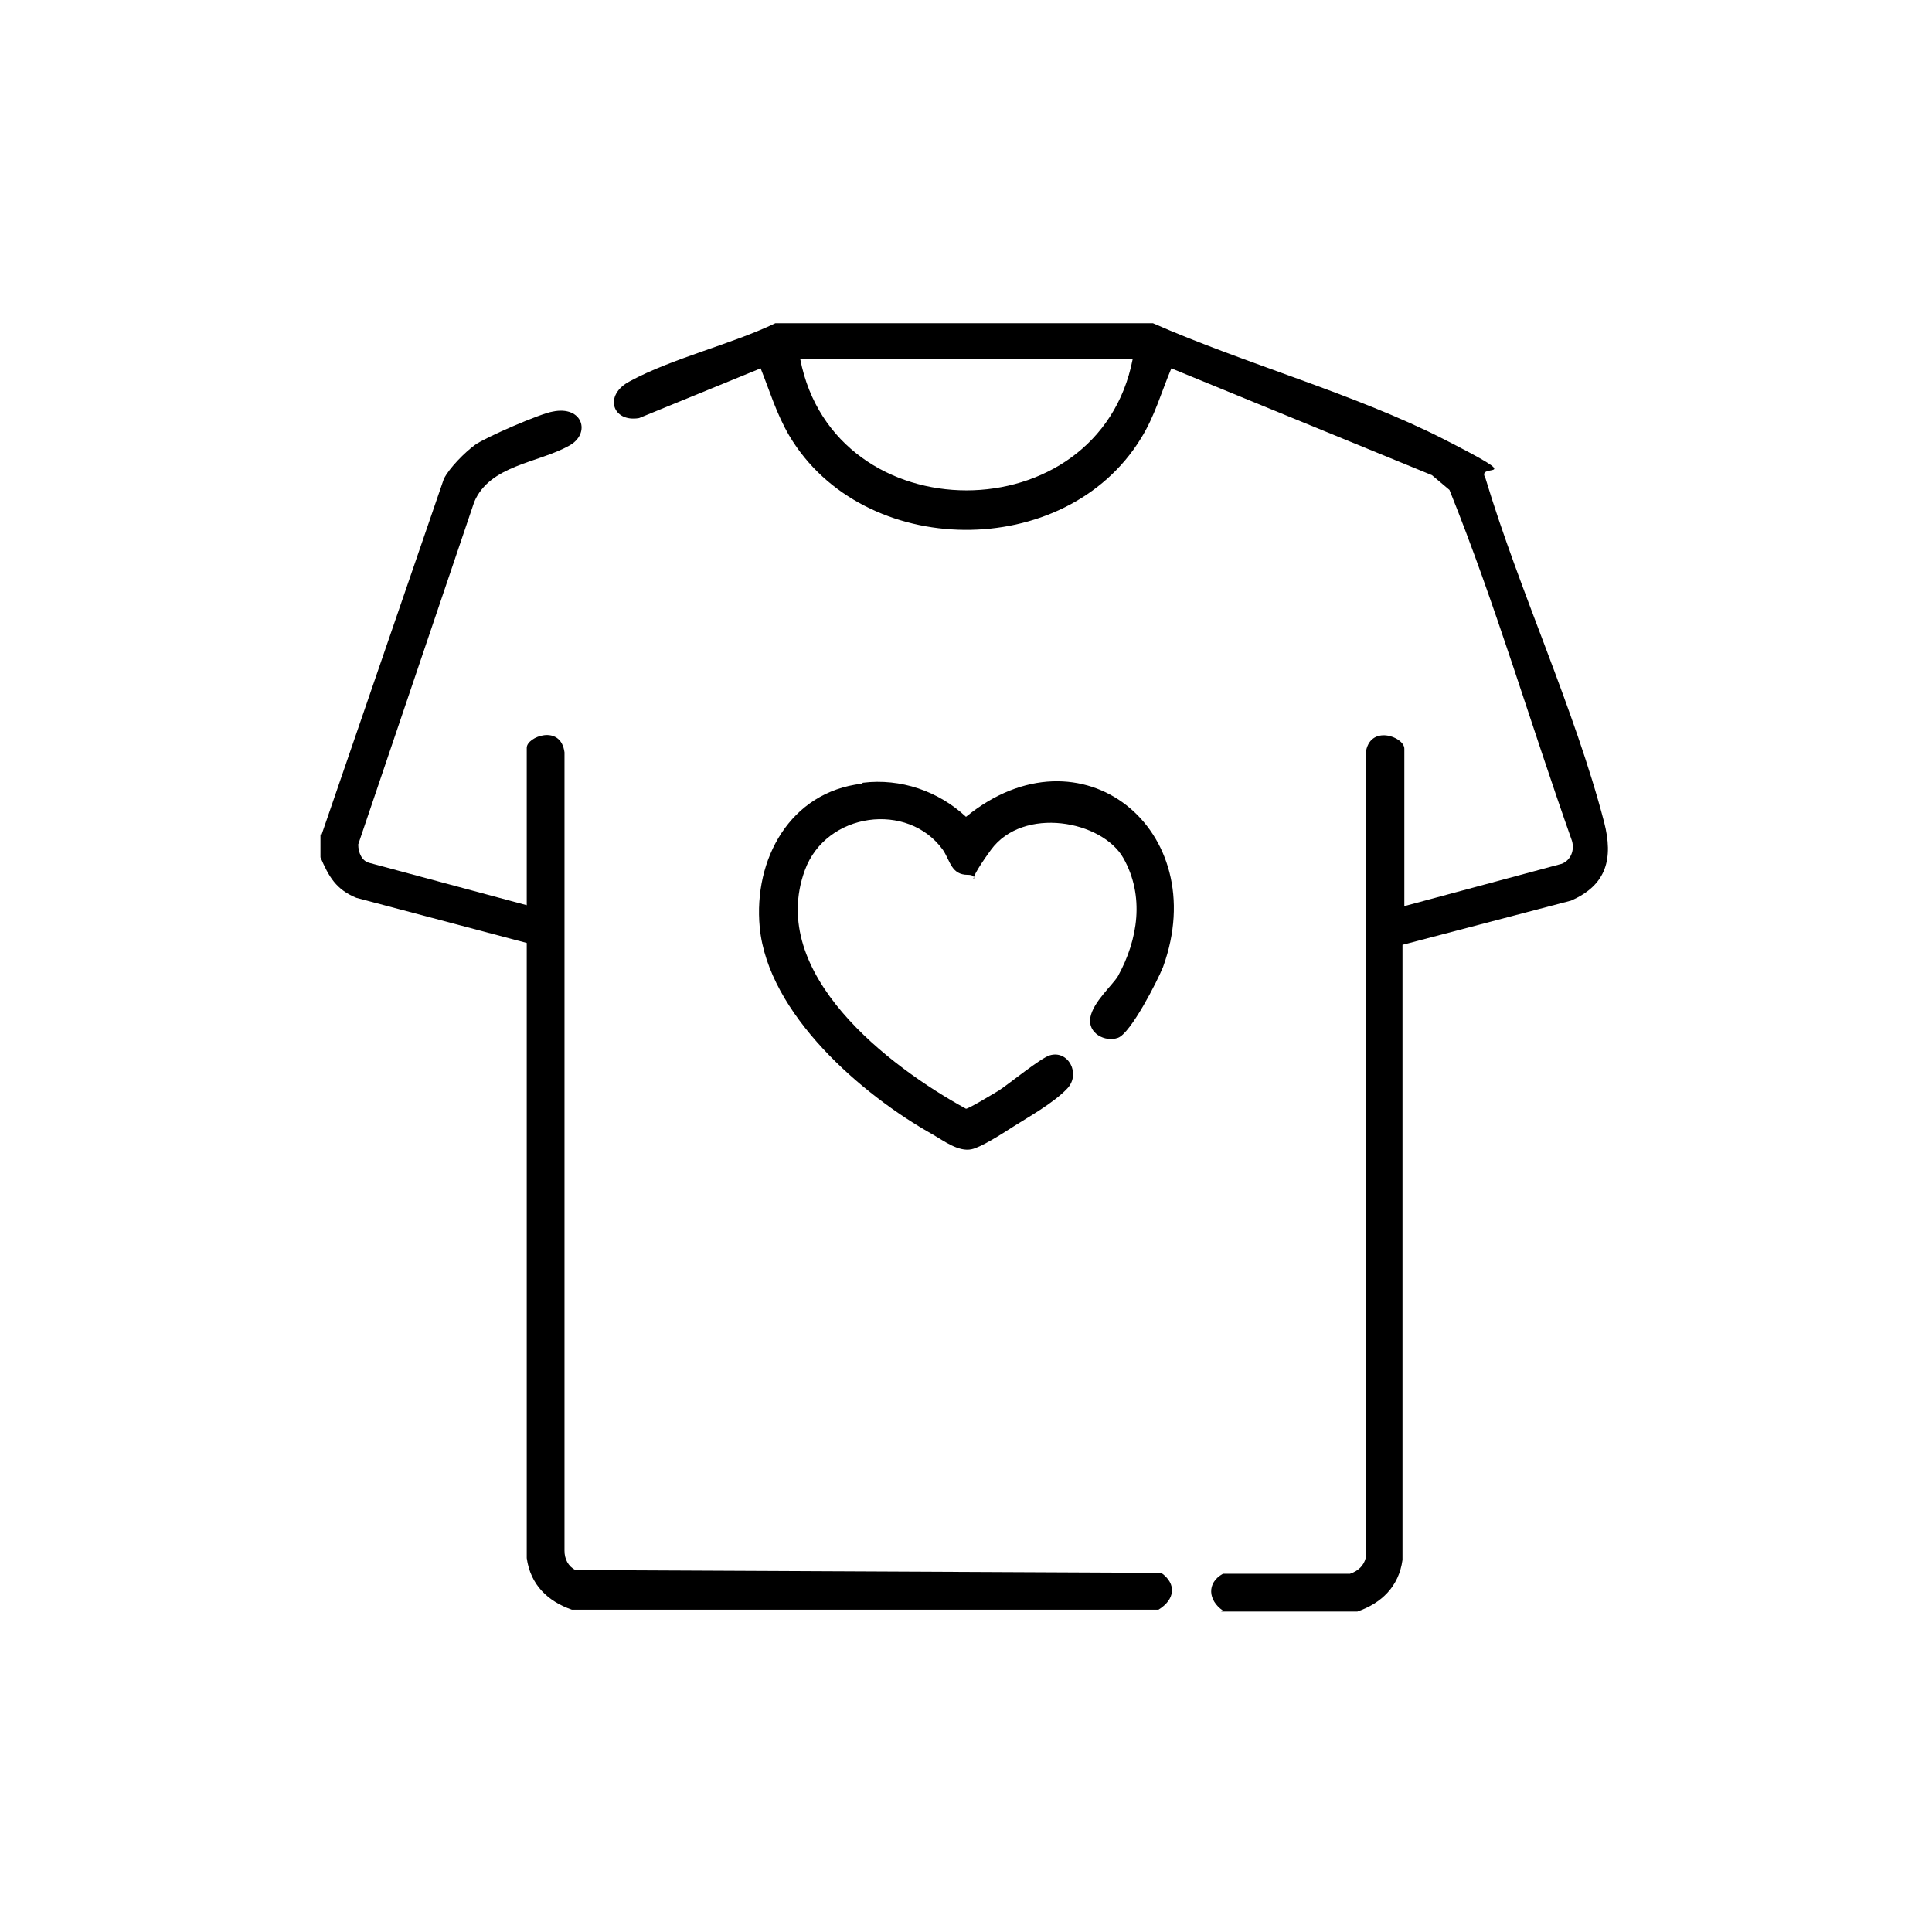 <?xml version="1.0" encoding="UTF-8"?>
<svg id="Layer_1" xmlns="http://www.w3.org/2000/svg" version="1.1" width="74" height="74" viewBox="0 0 209.8 209.8">
  <!-- Generator: Adobe Illustrator 29.0.1, SVG Export Plug-In . SVG Version: 2.1.0 Build 192)  -->
  <defs>
    <style>
      .st0 {
        display: none;
      }
    </style>
  </defs>
  <g id="zuUMrI.tif" class="st0">
    <g>
      <path d="M115.5,159.3c.7,5.2-1.5,10.4-7.2,10.5,0,1.9-.5,4.3,2,4.8h49.9c16.4-1.7,9.1-25.8,10.7-36.6-.1-1.7-.7-2.9-1.8-4.2-3.2-3.8-7-2.2-11.3-2.6-5.7-.5-10.5-5.2-11-11-.6-6.5.4-13.7,0-20.3-3.4.1-6.8-2.9-7.2-6.2-.8-6.2.6-14,0-20.4.3-2.4,2.3-2.1,2.4-2.4.2-3.8-.4-8,0-11.7.2-1.8.8-2.4,2.6-2.6,2.1-.2,7.9-.3,9.9,0,1.4.2,1.9,1.2,2,2.5.3,3.7-.3,8,0,11.7,0,.3,2.2,0,2.4,2.4-.5,6.4.7,13.9,0,20.2-.4,3.5-3.7,6.6-7.2,6.5v20.3c2,8.9,10.4,4.8,16.2,6.9,4.6,1.7,7.5,6,7.8,10.8.5,7.1.5,18.5,0,25.6-.6,8.6-7.5,15.2-16.1,15.8-16.2,1.1-33.6-.8-49.9,0-4.7-.9-6.8-5.1-6.2-9.6-5.1-.1-8-4.8-7.2-9.6h-45c-8.2-.9-14.6-7.5-15.2-15.8V50.8c.7-8.5,7.3-15.2,15.8-15.8,19.4-1.4,40.6,1.1,60.2,0,8.3.8,14.9,7.4,15.5,15.8v93.9c-.7,6.7-5.3,13.1-12,14.6ZM122.7,131.3V50.2c0-4.6-6.1-10.2-10.7-10.3-19.4,1-40.3-1.4-59.6,0-5.1.3-11.6,4.9-11.6,10.4v81.1c3.4-2.8,6.8-4.5,11.3-4.8,19.5-1.3,40.3,1,59.9,0,4.2.4,7.5,2.3,10.7,4.8h0ZM151.6,61.5h-4.8v9.6h4.8v-9.6ZM154,75.9h-9.6v17.6c0,.2.8,1.2,1.1,1.3,1.2.7,8.5.9,8.5-1.3v-17.6h0ZM115.4,154.2c11.6-4.9,8.5-21.9-4.1-22.9h-59.3c-9.8.8-14.8,11.9-8.6,19.7,1.4,1.7,5.5,4.4,7.7,4.4h45v-17.6c0-.5,1.3-1.7,2-1.6,4.8.3,10.1-.5,14.7,0,.9,0,2.5.7,2.5,1.7v16.4h0ZM110.6,140.9h-9.6v22.4c0,2.2,7.3,2,8.5,1.3.3-.2,1.1-1.1,1.1-1.3v-22.4Z"/>
      <path d="M86.9,83.2h5.3c1.1,0,2.3,2.5,1.4,3.5l-17.1,24.4c-1.6,1.9-4.4.8-4.4-1.6l2.1-21.5h-7.7c-1.2,0-2.3-2.7-1.3-3.7l19.5-24.4c1.7-1.6,4.3-.6,4.2,1.8l-2.1,21.5h0ZM72.4,83.2h5.3c.8,0,2,2,1.7,2.9l-1.5,14.3,8.7-11.9c.1-.7-.3-.4-.7-.4-1.8-.1-3.5.4-4.1-2l1.5-16.4s-10.8,13.5-10.8,13.5Z"/>
      <path d="M69,136.2c6.4.3,13.6-.6,19.8,0,1.5.1,2.4.6,2.6,2.3.2,2.1.2,7.8,0,9.9-.2,1.3-.9,2.2-2.3,2.3-6.2-.4-13.2.6-19.3,0-1.3-.1-2.3-.6-2.5-2-.3-1.9-.2-8.2,0-10.2.1-1.1.6-1.9,1.7-2.2h0ZM86.6,140.9h-14.4v4.8h14.4v-4.8Z"/>
      <path d="M54,136.2c9.9-1.6,11.5,13.2,2.3,14.3-9.5,1.2-11.2-12.9-2.3-14.3ZM54.6,141c-2.8.6-2.2,5.5,1.4,4.7,2.8-.6,2.2-5.5-1.4-4.7Z"/>
    </g>
  </g>
  <g class="st0">
    <path d="M141.2,41.4c1.3.8,1.9,1.3,2.3,2.7.8,2.5,1.1,5.8,1.6,8.4,3.6.2,9.6-1.1,11,3.5.7,2.1.6,9.8-.2,11.9s-4.1,3-6.7,2.7l-1.7,9.8c1.5.8,2.3,2.5,2.3,4.2l-9.4,65.5c-.4,1.7-1.8,2.3-3.2,3-1,5.9,0,14.6-8,15.2h-49.4c-7.6-1.2-6.6-9.4-7.6-15.2-2.8-1.2-3.2-2.8-3.7-5.5-3.8-20.7-5.3-42.2-9-62.9,0-.9.2-1.8.6-2.6s1.1-1,1.6-1.8l-1.3-9.2-.4-.4c-3,.4-6.6-.6-7-4.1s-.2-7.5,0-9.7c.6-5.4,7.3-4.3,11.2-4.3.6-2.7.8-6,1.7-8.6.5-1.4,1-1.9,2.2-2.6h72.9ZM68.1,52.6h6.8c1.8,0,2.4,3.2.4,3.7h-16.8c-.9.2-1.5.4-1.6,1.4s-.2,7.2,0,8.4.2.6.5.8h94.7c.4-.2.5-.6.5-1,.2-1.8.2-6.3,0-8.2s0-.9-.3-1.1l-.9-.2h-68.1c-2.9-.4-1.7-3.8,0-3.8h58.1l-1.6-7.7h-69.7c-.5,0-.6.4-.7.8-.7,2-.8,4.8-1.4,6.9ZM145.2,70.7h-80.8l1.3,9.1h77.9s.6-.4.6-.4l1-8.8ZM145.8,83.6H63.8l8.9,65.5.6.4h37.1c1.3.5,1.8,2.4.8,3.3s-1.2.6-1.3.6h-33.8c.5,2.5.5,5.3,1.1,7.7s1,3.2,3.1,3.6h49.4c4.1-.9,3.1-8.2,4-11.3h-15c0,0-1.2-.5-1.4-.6-.8-.7-.6-2.2.2-2.9l18.3-.2,1.3-.7,9.2-64.4c0-.3-.1-.8-.4-.9Z"/>
    <path d="M107.2,97.3c13.5-1.2,18.8,11.9,13.3,23-5.2,10.4-22.1,18.8-30.7,7.9-9.4-11.9,3.9-29.7,17.4-30.9ZM114,102.4c.4-.6-3.7-1.4-4.1-1.5-11.4-1-24,13.6-17.5,24.4,4.1-2.5,9.3-6.2,11.5-10.6.6-1.2.9-2.5,1.5-3.7,1.8-3.7,5-6.8,8.6-8.6ZM95.4,128.2c11.3,5.4,25.7-7.8,23.5-19.4-.1-.7-1.1-3.4-1.7-3.8s-3,1.5-3.6,1.9c-4.4,3.3-4.2,5.3-6.5,9.6s-7.4,8.3-11.8,11.6Z"/>
  </g>
  <g id="ieUfz1.tif" class="st0">
    <g>
      <path d="M138.1,36.2c2,4.8,5,9.3,3.5,14.8s-3.4,6.1-6.3,7.5-5,1.5-2.3,2,3.6-.1,5.2,0c6.9.4,25.7,2.3,29.7,8.3s.7,1.1.8,1.7c-.6,6.2.9,14.5,0,20.5s-4.6,1.9-4.6-.3v-13.4c-.9.3-1.8.8-2.7,1.2-15,5.6-46.3,5.5-61.5.5s-2.8-1.2-4.3-1.7v19.5c1.5.9,5.5,2.9,5.5,4.9v38.5l7.8-.4c2.4-2.8,4.4-5.2,7.7-7.1s5.8-1.8,9.4-2.8,4-2.9,6.8-3.6,4.6-.2,6.8-.5,1.9-.8,3.1-.9c6.5-.6,11.7,4.3,11.2,10.9-.1,1.4-.8,2.3-.9,3.4-.6,4,.4,6.1-1.8,10.2s-1.9,2.4-2.2,3.3c-.5,1.3-.5,3.5-1,5.2s-1.2,3.1-2.1,4.5c2.9,0,17.3-2.9,18.1-5.4v-32.5c.2-2.7,3.6-3.4,4.6-.9v33.7c-.6,5.8-12.3,8.1-17.1,9s-7,.5-9.3,1.1-6.1,3.8-6.4,4c-.6.6-.6,1.4-1,2.1-4.5,6.9-15,9.5-22.7,10h-6.4c-7.2-.8-14.8-2.3-20.5-7.3-9,1.1-18.5,1.4-27.5.2s-16-2.4-17-7.2l.2-44.5c1.6-2.1,4.3-1,4.4,1.6v41.5c.2,1,3.4,2.1,4.4,2.4,1.8.6,4.1,1.1,6,1.4,8.7,1.4,18,1.3,26.8.4-1.4-4.9,1.4-8.8,5.2-11.5-6-6.2-3.6-13,3.4-16.9s3.7-1.5,5.5-2.5v-33c-9.9,3.7-21.6,4.2-32.1,3.7-6.5-.3-13.2-1.4-19.2-3.7v7.5c0,2.2-4,3-4.5.5.3-4.4-.6-9.8,0-14.1s8.3-6,11.7-6.8c5.3-1.1,10.8-1.4,16.3-1.7,1-.9-2.8-1.9-3.5-2.2-10.5-5.5-5.2-16.5-1-24.2s5.6-11.5,10.1-5.8,8.7,15.6,8.8,19.2-2.6,8.9-6.4,10.8-4.4,1.3-3.5,2.2c6,.4,12,.5,17.8,2.2v-24.7c0-4.8,10.1-7.5,13.8-8.3,7.4-1.7,15.2-2.2,22.8-2.2,0-.5.1-.7-.3-1.1s-3-1-4.1-1.7c-3.1-2.1-5.3-6.2-5.2-9.9s5.8-15.6,8.5-19.3c3.8-5.2,7.6.1,9.4,3.8M136.3,43.5c-1.8-4.2-3.7-8.3-6.4-12l-5.8,11.7c4.1-1.5,8.3-1.8,12.3.3ZM128.8,46.7c-1.6.2-6.3,2.1-5.5,4.1,2.2,5.8,12.1,5.5,13.6-.7-1.5-2.7-5.1-3.8-8.1-3.5ZM77,76.4l-2.3-5.2-3.8-6.4-5.8,11.7c4.1-1.6,7.9-1.6,12,0ZM127.7,65c-7.5,0-15.6.6-22.9,2.4s-4.9,1.3-6.8,2.4-2.6,1.9,0,3.3c11.8,6.4,52.4,6.6,64.1,0,.8-.4,2.6-1.2,1.9-2.2-1.2-1.5-7.2-3.3-9.2-3.7-7.2-1.7-15.1-2.2-22.5-2.2v5.1c0,1.9-4.6,2.1-4.6-.6v-4.5ZM76.3,86.1c1.9-1.9,2.2-3,0-4.6-3.2-2.3-7.6-2.3-10.8.1s-1.7,1.1-1.1,2.5c1.9,4.5,8.4,5.3,11.8,1.9ZM68.8,98.2c-6.4.4-13.2.6-19.3,2.6s-4.3,1.4-3.7,2.3c1.3.7,2.6,1.2,4.1,1.6,10.6,3.3,34.4,3.6,44.6-.7s1.3-.7,2-.9c.1-.5,0-.5-.3-.7-1.2-1.2-5.5-2.2-7.3-2.5-5-1.1-10.1-1.4-15.2-1.6-.5,0,.9,5.6-2.8,5.2s-2-3.4-2-5.2ZM132.8,162.2c1.2,1.1,2.1,2.8,3,4.2,4.5-2.6,7.2-6.5,8.4-11.6s.2-3,.5-4.1,1.7-2,2.3-3c2.3-3.9,1.1-5.1,1.3-8.8s1-2,1.2-3.1c.5-3.7-2.2-6.6-6-6.3s-2.5,1.1-3.4,1.2c-2.1.2-3.5-.6-6.3.2s-3.8,2.7-5.5,3.4-3,.3-4.3.6c-3.5.7-7,2.8-9.2,5.5l7.5,3,5,4.2,8.4-8.1c2-1.3,4.6.8,3.3,3l-9.5,9.5c-.5,1.1-.4,2.4-.8,3.5s-1.3,2.4-1.3,2.7c0,.7,1.5,1.1,2.1,1.5,1,.7,2.4,1.6,3.3,2.4ZM103.1,144.6c-4.6.4-16.3,3.6-13.8,10.3,2.2,5.9,16.4,7.2,21.7,6.5s18.4-4.8,12.2-11.8c-4-4.5-14.3-5.5-20-5ZM123.3,162.1c-.8.1-2.9,1.5-3.9,1.9-6.2,2.4-13.1,2.8-19.7,1.6s-7.3-2.4-7.7-2.3-1.9,1-2.4,1.4c-6.5,5-.4,9.7,4.8,11.7s16.7,3.2,24.4,1.5,18.1-6.3,9.9-13.1-4.5-2.9-5.4-2.7Z"/>
      <path d="M165.7,98.9c1.6-.5,3,.2,3.2,1.9.3,2.5.4,11.1,0,13.5s-4.2,2.7-4.6-.9-.3-9.8,0-12.3.6-2,1.4-2.3Z"/>
    </g>
  </g>
  <g id="SLCIqj.tif" class="st0">
    <g>
      <path d="M140.6,172.1H56.3c-2.6-.8-4.8-2.1-6-4.6s-1.7-5.1,1.2-5.1,1.7,2,2.3,3.2,2.1,2.5,3.7,2.6h81.9c2.3-.3,4-2,4.1-4.3l-.3-119.2c-.6-1.8-2.2-2.9-4.1-3H57.3c-1.5.2-2.9,1.2-3.5,2.6s-.4,3.1-2.3,3.2-2-2.4-1.6-3.9c1-3.4,4.1-5.6,7.6-5.8h82.2c4.5.5,7.4,3.8,7.7,8.3v117.9c-.3,4.3-2.8,7.1-6.8,8.3Z"/>
      <path d="M161.6,172.1h-1.8c-1.3-.6-2.3-1.1-2.9-2.5-1-2.2-3.8-13-4.2-15.5-.5-4,.3-9,0-13,.6-2.1,3.9-1.1,3.9.2v10.4h8.1v-79h-8.1v60.2c0,0-.5,1-.6,1.1-1.2,1.1-3.4.4-3.3-1.4V55.2c.3-1.6,1.4-2.6,2.6-3.5.4-3.3-1.1-8.5,1.4-11.1s8.6-1.3,9.1,3c.2,1.9-.4,6.5,0,7.8s2.5,1.2,2.8,4v98.1c-1.5,4.8-2.1,10.8-4,15.4s-1.6,2.4-3.1,3.1ZM159.2,43.9c-.4,2.2.3,5.2,0,7.5h2.6v-7.5c0-1-2.4-1.3-2.6,0ZM164.7,60.5v-4.9l-.4-.4h-7.3l-.4.4v4.9h8.1ZM164.7,64.5h-8.1v4.2h8.1v-4.2ZM164.2,155.6h-7.1l3.5,12.6,3.5-12.6Z"/>
      <path d="M53.4,121.7c4.9-1,9.6,3.1,8,8.1s-4.6,4.5-8,4.6v10.1c5.2-.8,9.8,3.4,7.8,8.7s-2.4,3.4-4.1,3.7-8.6.3-10.6.1c-3.2-.4-5.6-3.6-5.4-6.7s4.4-6.4,8.4-5.9v-10.2c-4.2.5-8.4-1.8-8.4-6.4s2-5.5,4.7-6.1,3.4.2,3.7-.5v-10.1c-11.1,1.3-11.1-13.9,0-12.6-.4-2.9.5-7.1,0-9.8s0-.5-.4-.6c-11,.9-10.3-13.8.4-12.6v-10.1c-2.8-.1-5.8-.5-7.4-3.1s-.2-9,4.1-9.6,8.8-.3,10.7,0,3.6,2,4.3,3.6c2.2,5.4-2.4,9.7-7.7,8.9v10.1c3.4,0,6.9,1,8,4.6s-3.1,9.2-8,8.1v10.5c11-1.3,11,13.9,0,12.6v10.5ZM57,60.7c1.4-1.2.8-3.8-1.1-4.1s-7.9-.2-9.2,0c-2.2.4-2.5,4.3.8,4.7s5.8.2,7.6,0,1.6-.3,1.9-.6ZM45.7,83.5c.3.3.9.6,1.3.6,1.7.2,7.3.2,8.9,0,2.6-.4,2.5-4.1-.3-4.6s-6.5-.2-8.1,0-3.4,2.4-1.9,4.1ZM46.8,102.6c-2.3.5-2.3,4.1,0,4.6s7.6.2,8.9,0c2.8-.4,2.8-4.1.2-4.6s-8-.3-9.1,0ZM45.7,126.2c-1.5,1.7-.2,3.8,1.9,4.1s6.6.2,8.1,0c2.8-.5,2.9-4.2.3-4.6s-7.3-.2-8.9,0-1.1.3-1.3.6ZM57,149.1c-.3-.3-1.4-.6-1.9-.6-1.7-.2-5.9-.2-7.6,0-3.3.4-3,4.3-.8,4.7s7.9.2,9.2,0c2-.3,2.5-2.9,1.1-4.1Z"/>
      <path d="M72,73.7h57.4c4,0,4,4.1,0,4.1h-56.7c-3.1.2-4-3.6-.7-4.1Z"/>
      <path d="M71.5,112.3h58.7c2.7,0,3.1,3.6.3,3.9h-58.8c-2.2-.3-2.3-3.3-.2-3.9Z"/>
      <path d="M131.9,154.2c-.4.4-1.4.6-1.9.6h-57.5c-2.8.1-3.6-3.3-.8-4h59.1c1.6.2,2.2,2.2,1.1,3.4Z"/>
      <path d="M131.9,96.4c-.4.4-1.4.6-1.9.6h-57.5c-2.8.1-3.6-3.3-.8-4h58.8c1.8,0,2.6,2.1,1.4,3.4Z"/>
      <path d="M72,131.5h57.7c2.7-.1,4,3,1.1,3.9h-59.1c-2.6-.3-2.1-3.7.3-3.9Z"/>
      <path d="M71.8,52.7l32,.2c1.9.7,1.5,3.6-.5,3.7h-32.2c-1.7-1.2-1.3-3.5.7-3.9Z"/>
    </g>
  </g>
  <g id="QB6JVs.tif">
    <g>
      <path d="M132.8,174.9c-1.6-1.1-1.8-3,0-4h13.8c.9-.3,1.5-.9,1.7-1.7v-87.4c.4-3.2,4.2-1.8,4.2-.5v17.1l17.1-4.6c1-.4,1.4-1.5,1.1-2.5-4.5-12.7-8.3-25.7-13.3-38.1l-1.9-1.6-28.3-11.6c-1.1,2.6-1.8,5.2-3.3,7.6-8.2,13.4-30.2,13.2-38.2-.3-1.4-2.4-2.1-4.8-3.1-7.3l-13.2,5.4c-2.9.5-3.9-2.5-1-4,4.6-2.5,11-4,15.8-6.3h41c10,4.4,22,7.7,31.6,12.6s3.4,2.4,4.5,4.2c3.7,12.3,9.7,25.1,12.9,37.4,1,3.9.3,6.8-3.6,8.5l-18.3,4.8v66.8c-.4,2.9-2.3,4.7-4.9,5.6h-14.8ZM123,39h-36.1c3.7,19,32.4,19,36.1,0Z"/>
      <path d="M34.9,90.7l13.3-38.7c.6-1.2,2.3-2.9,3.4-3.7s7.1-3.4,8.4-3.6c3.3-.7,4.2,2.4,1.8,3.7-3.4,1.9-8.6,2.1-10.3,6.1l-12.6,37.2c0,.9.4,1.8,1.2,2l17.1,4.6v-17.1c0-1.2,3.7-2.6,4.1.5v86.7c0,.9.4,1.7,1.2,2.1l63.6.3c1.7,1.2,1.5,2.9-.3,4h-63.7c-2.6-.9-4.5-2.7-4.9-5.6v-66.8s-18.5-4.9-18.5-4.9c-2.2-.9-3-2.3-3.9-4.4v-2.5Z"/>
      <path d="M93.7,85c4.1-.5,8.2.9,11.2,3.7,12.5-10.2,26.8,1.4,21.4,16.3-.6,1.5-3.5,7.2-4.9,7.7s-3.3-.5-3-2.2,2.4-3.5,3-4.5c2.2-4,2.9-8.7.6-12.8s-10.9-5.7-14.4-.9-.7,2.7-2.5,2.7-1.9-1.5-2.7-2.7c-3.8-5.3-12.7-4.1-15,2.2-4.1,11.2,9.1,21.3,17.5,25.9.3,0,3.1-1.7,3.6-2,1.2-.8,4.5-3.5,5.5-3.8,2-.6,3.4,2,1.9,3.6s-4.4,3.2-5.8,4.1-3.6,2.3-4.6,2.5c-1.4.3-3-.9-4.2-1.6-7.7-4.3-17.9-13.1-18.8-22.5-.7-7.4,3.3-14.7,11.1-15.6Z"/>
    </g>
  </g>
  <g id="fXWfGm.tif" class="st0">
    <g>
      <path d="M558.7,105c.1-2.5.6-5.4,1-7.9,2.4-13.8,11-26.6,22.6-34.3.4-6.7-2.4-16.5,7.2-17,.7-5.6-2.7-15.4,5.6-16,10.8.6,22.5-.8,33.2,0,8.8.7,5.1,10,5.9,16,9.5.5,6.9,10.4,7.2,17,21.1,14.1,29.2,41.6,19.1,65.1-3.9,9.1-10.7,17.4-19,22.8-.5,6.7,2.4,16.7-7.3,17.2-.8,5.4,2.5,14-4.5,16h-35.6c-7.1-1.9-3.8-10.6-4.5-16-9.8-.5-6.7-10.5-7.3-17.2-12.1-7.9-20.9-21.8-22.8-36.2s-.2-4.2-.6-6.2c0-1.1,0-2.2,0-3.3ZM630.5,45.7v-11c0-.6-1.3-1.5-2-1.4-10.7.8-22.7-1-33.2,0s-2.3.4-2.3,1.4v11h37.4ZM637.8,60.2v-8c0-.4-.8-1.8-1.2-2.1-.7-.5-1.7-.7-2.5-.8-14.2-1.3-30.3,1-44.7,0-1.2,0-3.5,1.3-3.5,2.6v8.3c9.8-4.9,20.5-7.5,31.5-6.3s14,3.2,20.4,6.3ZM610.8,57.3c-39.4.7-62.2,45.8-39.3,78.1,19.7,27.7,60.7,27.7,80.4,0,23.5-33-.9-78.8-41.2-78.1ZM637.8,153.3c-9.8,4.9-20.5,7.5-31.5,6.3-7.2-.8-14-3.2-20.4-6.3v8.3c0,1.3,2.2,2.6,3.5,2.6,14.4-.8,29.9,1.1,44.1,0,1,0,2.4-.2,3.2-.8s1.2-1.8,1.2-2.1v-8ZM630.5,167.8h-37.4v11c0,.9,1.5,1.3,2.3,1.4,10.5,1,22.5-.8,33.2,0,.7.1,2-.8,2-1.4v-11Z"/>
      <path d="M607.5,67c28.8-2.4,51,23.8,42.4,51.8s-56.7,38-73.3,7c-13.2-24.7,2.8-56.5,30.9-58.9ZM607.8,70.6c-25.5,2.3-40.2,31.3-27.9,53.7,14.4,26.2,53.2,24.6,65.1-2.8,11.3-26-9.3-53.4-37.2-50.9Z"/>
      <path d="M610,105v-22.5c0-1.2,3.2-2.2,3.6.3-.5,7.6.7,16.1,0,23.6s-.4,2.1-2,2.3c-5.3.6-11.8-.5-17.2,0-2.6-.4-1.6-3.6-.3-3.6h15.9Z"/>
    </g>
  </g>
  <g id="WJSDS3.tif" class="st0">
    <g>
      <path d="M364,43.8h32.5c1.2,0,3.6,1.8,4.3,2.9,3.1,4.2,1,8.9-3.2,11.1,0,2.4-.2,5.1,0,7.5.7,9.4,13.3,12.1,14.4,24v82.4c-.4,5-3.8,9.5-8.7,10.8-31.5,1-63.2.1-94.8.5-6-.2-10.7-4.9-11.5-10.7v-82.7c.9-12.1,13.4-14.7,14.3-24s-.1-5.3,0-7.7c-4.2-2.2-6.4-7-3.2-11.1s3.2-2.9,4.3-2.9h32.5v-5.2c0-4.7,4.6-9,9.1-9.1s10,4,10,9.1v5.2ZM359.5,43.8v-4.9c0-.3-.5-1.9-.7-2.3-1.9-3.8-7.3-3.5-8.9.4s-.5,1.8-.5,1.9v4.9h10.2ZM393.1,57.9c0-.3-4.1.8-4.7-1.4-1.3-4.3,5.1-2.8,7.3-3.1s2.9-4.5,0-5.1h-82.8c-2.5,1.4-2.3,4.4.5,5.1h67.4c3.7.4,2.4,4.5.9,4.5h-65.8v8.8c0,1.6-2.2,5.9-3.2,7.3-3.7,5.3-10.9,8.6-11.2,15.8v81.2c.3,4,2.9,7,7,7.3h91.7c4.1-.1,6.9-3.1,7.3-7.1v-81.5c-.2-8.8-14.4-14.4-14.4-23.1v-8.8Z"/>
      <path d="M361,89.5c16.2-.4,28.8,14,26.8,30,33.2,21.3,3.9,69.2-30.2,49-15.1,8.8-34.5,5.1-44.7-9.2-15.2-21.5-1.4-50.2,24.2-53,3.9-9.7,13.3-16.6,23.9-16.8ZM383.2,117.5c.7-3.3-.2-7.2-1.5-10.3-5.7-13.5-23.1-17.5-34.3-8-2.2,1.9-4.3,4.4-5.3,7.2,2.5-.1,11.3,1.7,12.7,3.6s.3,3.2-1.3,3.5-4.7-1.5-6.4-1.9c-30.1-7.4-49.3,30.7-25.6,50.5,20,16.7,50.2-.2,47.2-25.9-.8-7.2-4.3-13.2-9.4-18.2-.8-1.5.3-3.3,2-3.2s2.5,2.2,3.4,2.4,4.5-1,5.6-1.1c4.2-.3,8.7,0,12.7,1.5ZM361.6,165.7c11.9,6.2,26.9,2.3,33.3-9.7,9.9-18.5-6.8-39.9-27-34.9,1.7,2.9,3.3,6,4.2,9.2,4.5-.8,5.3,4.2.9,4.5,1,4.1.4,8.2-.3,12.3,7.3-1,11.1,8.8,4.9,12.8-3.6,2.3-6.8,1.1-9.8-1.4-1.5,1.8-2.9,3.6-4.5,5.3s-2.1,1.3-1.7,1.9ZM372.9,151.7c-2.7.6-2.2,5.4,1,5s2.7-5.8-1-5Z"/>
      <path d="M328.9,142.5c10.2-1.7,11.4,13.1,2.3,14-9.1.9-10.6-12.6-2.3-14ZM329.5,146.9c-2.5.8-1.9,5.5,1.4,5s2.4-6.1-1.4-5Z"/>
      <path d="M348,123.3c10.4-1.8,11.5,13.3,2,14-8.6.6-10.2-12.6-2-14ZM348.6,127.8c-2.5.7-1.7,5.5,1.4,5s2.5-6.1-1.4-5Z"/>
      <path d="M361.5,101.7c5.4-1.4,6,5.5,2.5,6.4-5.4,1.4-5.9-5.6-2.5-6.4Z"/>
      <path d="M326.8,123.3c4.7-1.2,6.3,4.9,2.5,6.4s-6.5-5.4-2.5-6.4Z"/>
      <path d="M346.5,147.2c2.7-.6,7.5,5.1,3.9,6.6s-4.4-2.1-5.1-3.4-.3-2.9,1.2-3.2Z"/>
      <path d="M383.4,136.5c5.3-1.2,6,6.2,1.4,6.8s-5-5.9-1.4-6.8Z"/>
    </g>
  </g>
</svg>